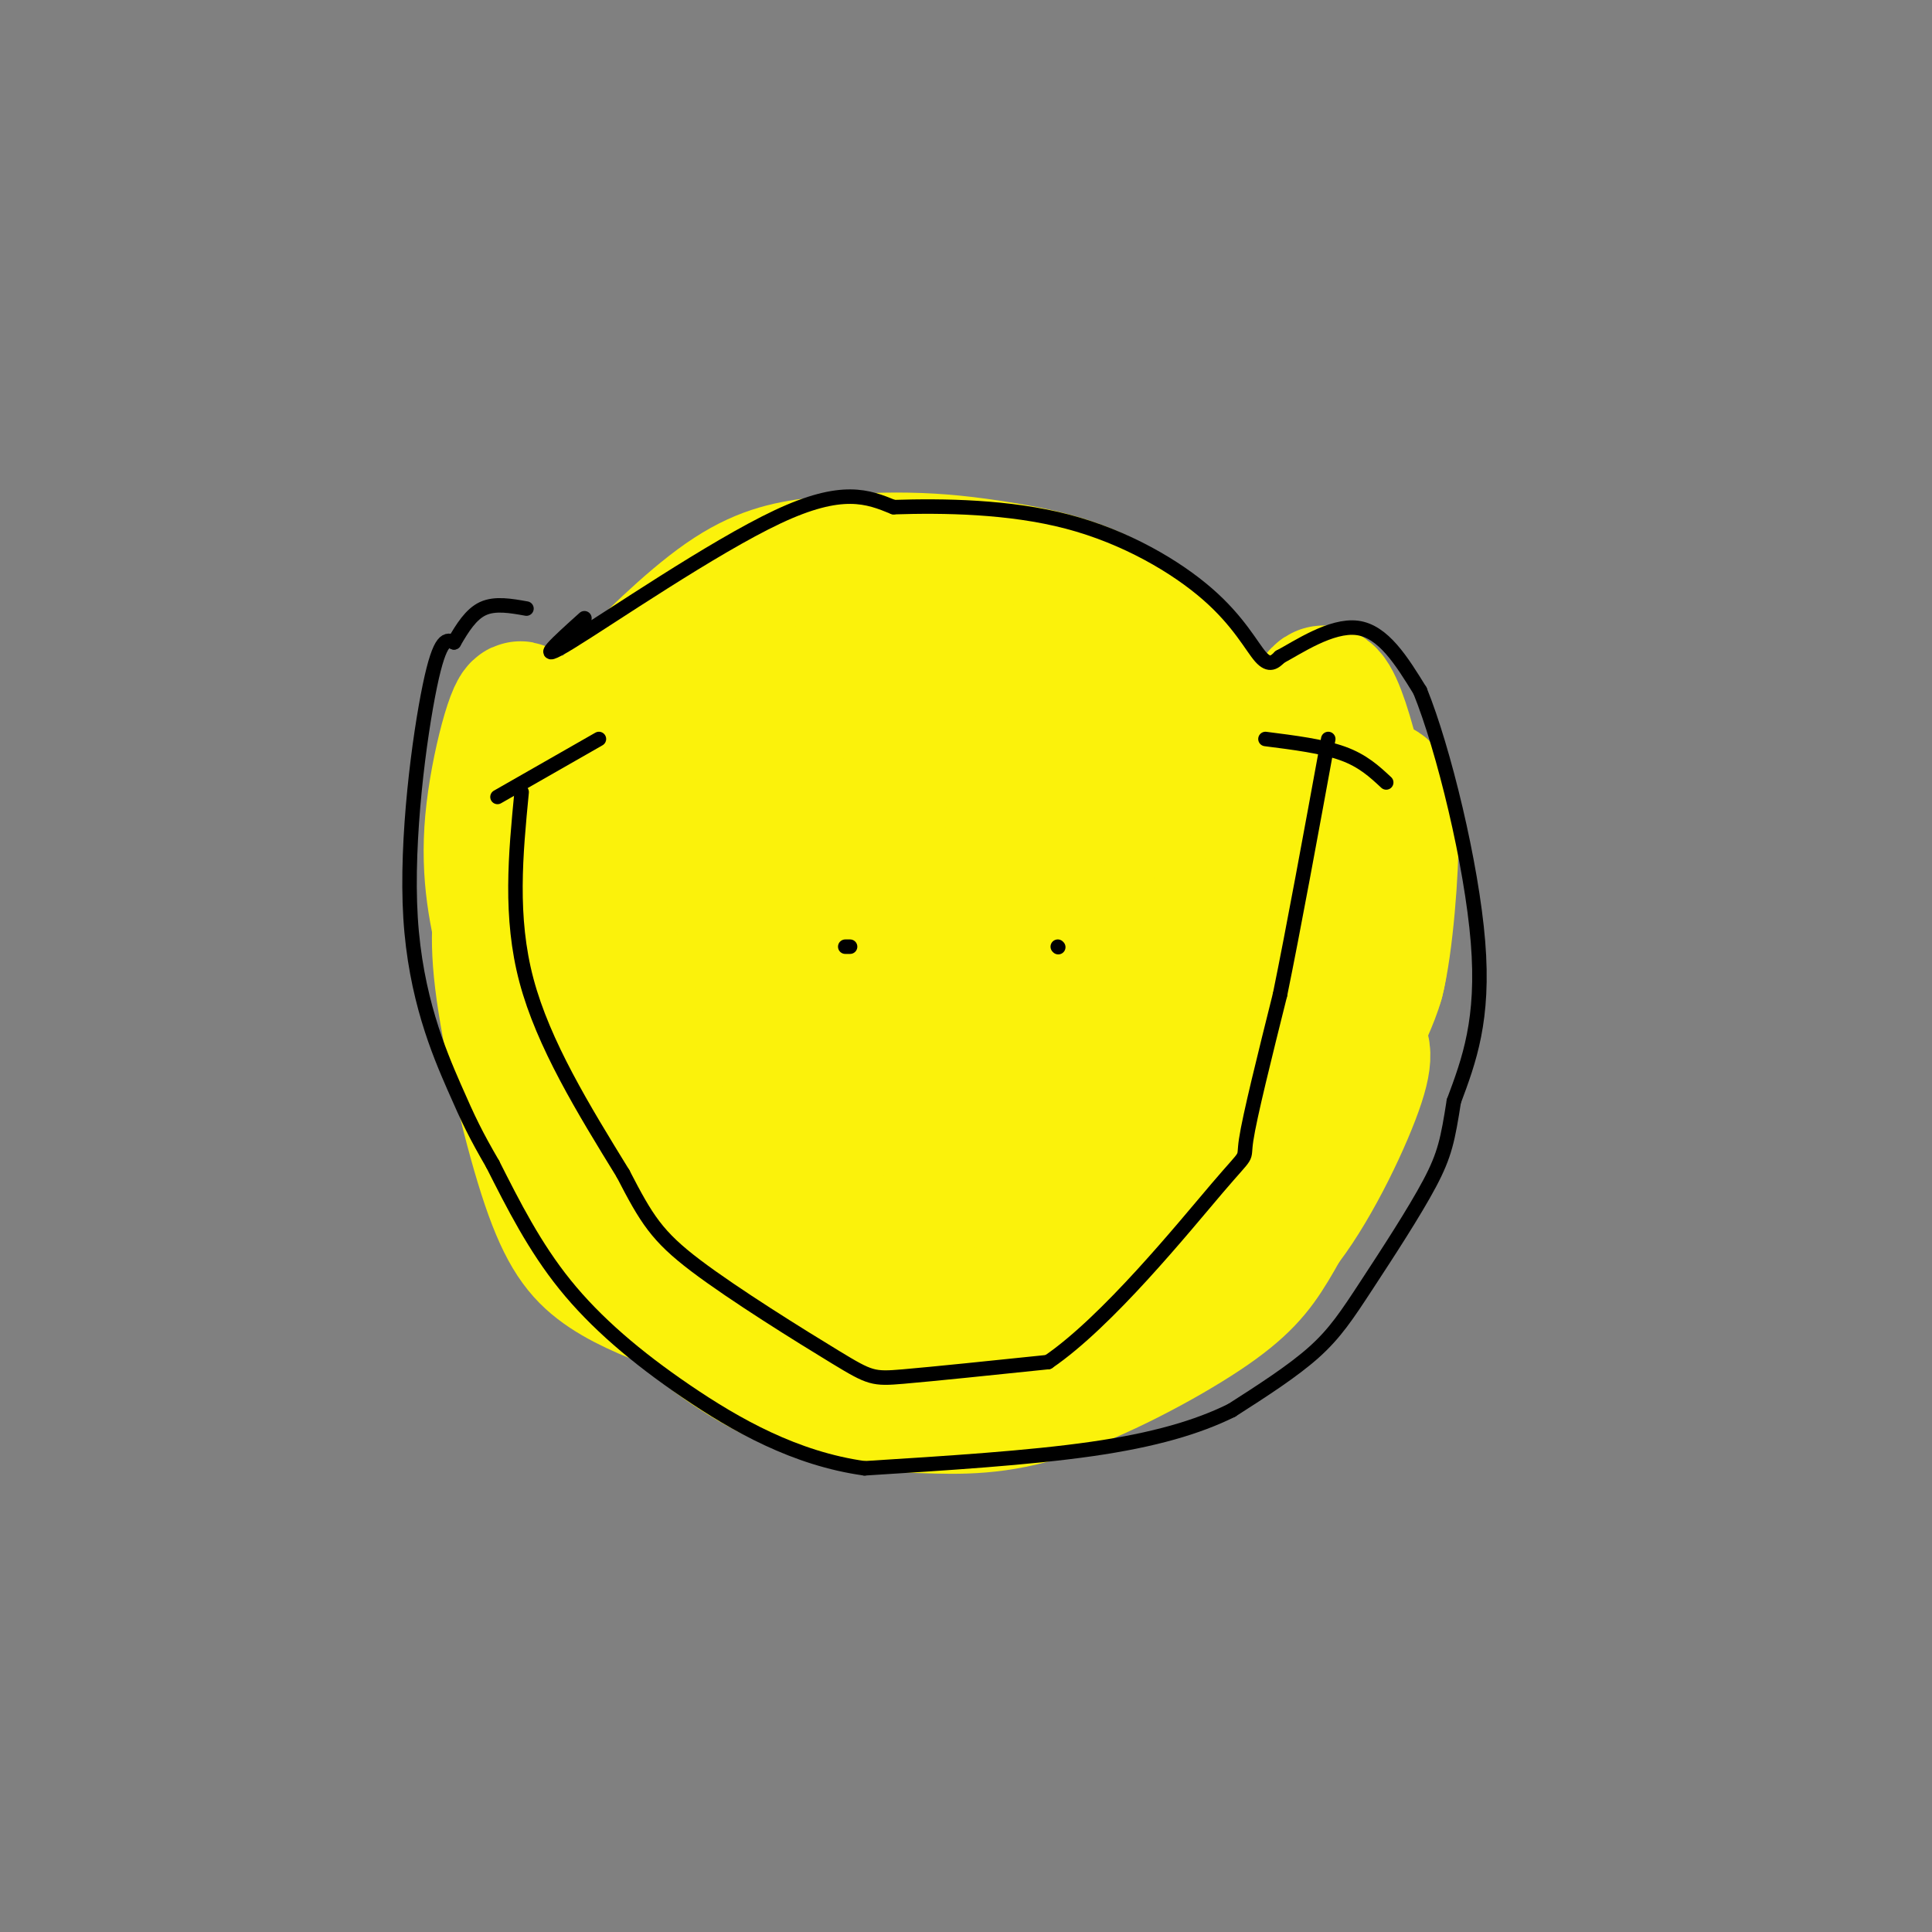 <svg viewBox='0 0 400 400' version='1.1' xmlns='http://www.w3.org/2000/svg' xmlns:xlink='http://www.w3.org/1999/xlink'><rect x="0" y="0" width="400" height="400" fill="#808080" stroke="none"/><g fill='none' stroke='#FBF20B' stroke-width='28' stroke-linecap='round' stroke-linejoin='round'><path d='M146,139c-4.440,18.353 -8.881,36.707 -9,50c-0.119,13.293 4.083,21.526 10,30c5.917,8.474 13.547,17.188 22,21c8.453,3.812 17.727,2.721 26,1c8.273,-1.721 15.546,-4.074 21,-7c5.454,-2.926 9.090,-6.427 15,-11c5.910,-4.573 14.095,-10.219 20,-20c5.905,-9.781 9.531,-23.697 11,-32c1.469,-8.303 0.782,-10.994 -4,-18c-4.782,-7.006 -13.658,-18.327 -23,-25c-9.342,-6.673 -19.151,-8.697 -27,-10c-7.849,-1.303 -13.739,-1.887 -20,-2c-6.261,-0.113 -12.894,0.243 -19,1c-6.106,0.757 -11.686,1.915 -19,7c-7.314,5.085 -16.363,14.097 -22,20c-5.637,5.903 -7.861,8.696 -10,19c-2.139,10.304 -4.191,28.120 -5,38c-0.809,9.880 -0.374,11.823 5,18c5.374,6.177 15.687,16.589 26,27'/><path d='M144,246c10.320,5.720 23.119,6.519 32,7c8.881,0.481 13.844,0.645 22,-2c8.156,-2.645 19.507,-8.097 27,-13c7.493,-4.903 11.129,-9.255 15,-14c3.871,-4.745 7.976,-9.882 11,-18c3.024,-8.118 4.967,-19.218 5,-27c0.033,-7.782 -1.846,-12.246 -4,-16c-2.154,-3.754 -4.585,-6.797 -9,-11c-4.415,-4.203 -10.815,-9.564 -17,-13c-6.185,-3.436 -12.155,-4.947 -18,-6c-5.845,-1.053 -11.567,-1.650 -20,0c-8.433,1.650 -19.578,5.545 -28,11c-8.422,5.455 -14.119,12.470 -19,19c-4.881,6.530 -8.944,12.576 -12,24c-3.056,11.424 -5.105,28.227 -5,40c0.105,11.773 2.366,18.516 5,25c2.634,6.484 5.643,12.711 12,19c6.357,6.289 16.062,12.642 25,16c8.938,3.358 17.108,3.723 25,4c7.892,0.277 15.507,0.466 26,-3c10.493,-3.466 23.863,-10.587 32,-16c8.137,-5.413 11.039,-9.118 14,-14c2.961,-4.882 5.980,-10.941 9,-17'/><path d='M272,241c3.288,-7.564 7.007,-17.973 6,-31c-1.007,-13.027 -6.740,-28.670 -10,-37c-3.260,-8.330 -4.046,-9.346 -10,-14c-5.954,-4.654 -17.076,-12.947 -25,-17c-7.924,-4.053 -12.651,-3.867 -22,-3c-9.349,0.867 -23.320,2.414 -32,5c-8.680,2.586 -12.067,6.210 -16,10c-3.933,3.790 -8.410,7.747 -13,16c-4.590,8.253 -9.293,20.801 -11,31c-1.707,10.199 -0.420,18.049 1,24c1.420,5.951 2.971,10.004 6,16c3.029,5.996 7.535,13.937 15,19c7.465,5.063 17.887,7.248 28,6c10.113,-1.248 19.916,-5.930 26,-11c6.084,-5.070 8.449,-10.530 11,-16c2.551,-5.470 5.290,-10.951 7,-17c1.710,-6.049 2.392,-12.665 2,-22c-0.392,-9.335 -1.858,-21.389 -3,-29c-1.142,-7.611 -1.961,-10.780 -4,-15c-2.039,-4.220 -5.297,-9.491 -10,-13c-4.703,-3.509 -10.852,-5.254 -17,-7'/><path d='M201,136c-5.154,-1.257 -9.541,-0.899 -15,0c-5.459,0.899 -11.992,2.339 -18,10c-6.008,7.661 -11.493,21.545 -14,29c-2.507,7.455 -2.037,8.482 0,15c2.037,6.518 5.643,18.526 9,25c3.357,6.474 6.467,7.414 11,10c4.533,2.586 10.489,6.820 18,8c7.511,1.180 16.576,-0.693 22,-3c5.424,-2.307 7.206,-5.049 9,-8c1.794,-2.951 3.601,-6.111 4,-14c0.399,-7.889 -0.609,-20.506 -4,-28c-3.391,-7.494 -9.164,-9.863 -14,-12c-4.836,-2.137 -8.736,-4.041 -14,-3c-5.264,1.041 -11.894,5.028 -16,10c-4.106,4.972 -5.688,10.931 -6,15c-0.312,4.069 0.647,6.249 2,10c1.353,3.751 3.101,9.072 6,13c2.899,3.928 6.950,6.464 11,9'/><path d='M192,222c2.672,1.884 3.853,2.095 9,0c5.147,-2.095 14.259,-6.496 19,-15c4.741,-8.504 5.111,-21.112 5,-28c-0.111,-6.888 -0.704,-8.057 -4,-10c-3.296,-1.943 -9.296,-4.659 -13,-6c-3.704,-1.341 -5.114,-1.307 -9,2c-3.886,3.307 -10.249,9.887 -14,15c-3.751,5.113 -4.890,8.759 -6,15c-1.110,6.241 -2.189,15.078 0,23c2.189,7.922 7.647,14.929 11,18c3.353,3.071 4.601,2.207 8,2c3.399,-0.207 8.948,0.244 13,-1c4.052,-1.244 6.605,-4.182 9,-9c2.395,-4.818 4.631,-11.515 6,-17c1.369,-5.485 1.872,-9.759 0,-17c-1.872,-7.241 -6.119,-17.450 -12,-23c-5.881,-5.550 -13.394,-6.443 -19,-6c-5.606,0.443 -9.303,2.221 -13,4'/><path d='M182,169c-5.188,2.989 -11.657,8.462 -15,13c-3.343,4.538 -3.560,8.143 -4,15c-0.440,6.857 -1.102,16.967 0,24c1.102,7.033 3.968,10.987 7,15c3.032,4.013 6.230,8.083 9,11c2.770,2.917 5.113,4.681 10,5c4.887,0.319 12.318,-0.809 17,-1c4.682,-0.191 6.614,0.553 11,-5c4.386,-5.553 11.226,-17.404 14,-27c2.774,-9.596 1.480,-16.936 -1,-23c-2.480,-6.064 -6.148,-10.853 -13,-12c-6.852,-1.147 -16.889,1.349 -22,4c-5.111,2.651 -5.295,5.456 -7,11c-1.705,5.544 -4.932,13.828 -4,23c0.932,9.172 6.023,19.232 9,25c2.977,5.768 3.840,7.245 8,9c4.160,1.755 11.617,3.787 16,4c4.383,0.213 5.691,-1.394 7,-3'/><path d='M224,257c4.742,-4.477 13.098,-14.170 17,-22c3.902,-7.830 3.350,-13.797 2,-18c-1.350,-4.203 -3.498,-6.641 -5,-8c-1.502,-1.359 -2.359,-1.640 -6,0c-3.641,1.640 -10.066,5.202 -14,13c-3.934,7.798 -5.378,19.832 -6,25c-0.622,5.168 -0.422,3.469 2,4c2.422,0.531 7.067,3.291 13,3c5.933,-0.291 13.155,-3.634 19,-11c5.845,-7.366 10.315,-18.755 12,-24c1.685,-5.245 0.587,-4.345 -2,-7c-2.587,-2.655 -6.662,-8.866 -13,-12c-6.338,-3.134 -14.937,-3.190 -20,-3c-5.063,0.190 -6.589,0.626 -9,4c-2.411,3.374 -5.705,9.687 -9,16'/><path d='M205,217c-2.407,4.222 -3.924,6.777 -4,13c-0.076,6.223 1.290,16.114 3,20c1.710,3.886 3.765,1.767 7,-6c3.235,-7.767 7.651,-21.184 10,-30c2.349,-8.816 2.630,-13.033 2,-17c-0.630,-3.967 -2.171,-7.685 -5,-7c-2.829,0.685 -6.947,5.772 -10,12c-3.053,6.228 -5.042,13.599 -7,20c-1.958,6.401 -3.887,11.834 -4,22c-0.113,10.166 1.588,25.065 4,31c2.412,5.935 5.534,2.906 9,-1c3.466,-3.906 7.276,-8.687 12,-19c4.724,-10.313 10.362,-26.156 16,-42'/><path d='M238,213c0.874,3.501 -4.940,33.255 -5,46c-0.060,12.745 5.633,8.483 9,7c3.367,-1.483 4.409,-0.185 8,-1c3.591,-0.815 9.733,-3.742 16,-12c6.267,-8.258 12.660,-21.849 15,-29c2.340,-7.151 0.627,-7.864 -1,-9c-1.627,-1.136 -3.168,-2.696 -5,-3c-1.832,-0.304 -3.955,0.649 -10,7c-6.045,6.351 -16.013,18.100 -19,22c-2.987,3.900 1.006,-0.050 5,-4'/><path d='M199,272c0.000,0.000 -1.000,1.000 -1,1'/><path d='M262,167c1.734,10.627 3.468,21.254 5,27c1.532,5.746 2.863,6.611 4,7c1.137,0.389 2.081,0.303 4,-1c1.919,-1.303 4.813,-3.824 5,-13c0.187,-9.176 -2.334,-25.009 -4,-26c-1.666,-0.991 -2.476,12.860 -2,24c0.476,11.140 2.238,19.570 4,28'/><path d='M278,213c0.882,5.168 1.087,4.090 2,2c0.913,-2.090 2.533,-5.190 4,-9c1.467,-3.810 2.782,-8.329 1,-22c-1.782,-13.671 -6.660,-36.495 -10,-40c-3.340,-3.505 -5.143,12.308 -6,21c-0.857,8.692 -0.769,10.263 1,18c1.769,7.737 5.220,21.639 8,26c2.780,4.361 4.890,-0.820 7,-6'/><path d='M285,203c1.881,-7.405 3.083,-22.917 3,-31c-0.083,-8.083 -1.452,-8.738 -3,-9c-1.548,-0.262 -3.274,-0.131 -5,0'/><path d='M117,174c-2.595,6.458 -5.190,12.917 -5,23c0.190,10.083 3.167,23.792 8,35c4.833,11.208 11.524,19.917 10,15c-1.524,-4.917 -11.262,-23.458 -21,-42'/><path d='M109,205c-4.154,-10.170 -4.039,-14.595 -3,-26c1.039,-11.405 3.002,-29.790 2,-32c-1.002,-2.210 -4.967,11.756 -6,23c-1.033,11.244 0.868,19.766 3,28c2.132,8.234 4.497,16.178 8,21c3.503,4.822 8.144,6.520 11,6c2.856,-0.520 3.928,-3.260 5,-6'/><path d='M129,219c1.302,-2.160 2.057,-4.559 1,-10c-1.057,-5.441 -3.926,-13.923 -6,-19c-2.074,-5.077 -3.353,-6.748 -6,-8c-2.647,-1.252 -6.663,-2.084 -9,-2c-2.337,0.084 -2.993,1.083 -4,4c-1.007,2.917 -2.363,7.751 -1,19c1.363,11.249 5.444,28.913 9,40c3.556,11.087 6.587,15.596 11,19c4.413,3.404 10.206,5.702 16,8'/><path d='M140,270c5.000,1.667 9.500,1.833 14,2'/></g>
<g fill='none' stroke='#000000' stroke-width='3' stroke-linecap='round' stroke-linejoin='round'><path d='M108,164c-1.250,12.917 -2.500,25.833 1,39c3.500,13.167 11.750,26.583 20,40'/><path d='M129,243c4.861,9.413 7.014,12.946 15,19c7.986,6.054 21.804,14.630 29,19c7.196,4.370 7.770,4.534 14,4c6.230,-0.534 18.115,-1.767 30,-3'/><path d='M217,282c12.286,-8.369 28.000,-27.792 35,-36c7.000,-8.208 5.286,-5.202 6,-10c0.714,-4.798 3.857,-17.399 7,-30'/><path d='M265,206c2.833,-13.833 6.417,-33.417 10,-53'/><path d='M103,165c0.000,0.000 21.000,-12.000 21,-12'/><path d='M262,153c5.917,0.750 11.833,1.500 16,3c4.167,1.500 6.583,3.750 9,6'/><path d='M176,196c0.000,0.000 -1.000,0.000 -1,0'/><path d='M219,196c0.000,0.000 0.100,0.100 0.1,0.1'/><path d='M121,128c-5.511,4.956 -11.022,9.911 -3,5c8.022,-4.911 29.578,-19.689 43,-26c13.422,-6.311 18.711,-4.156 24,-2'/><path d='M185,105c10.271,-0.332 23.949,-0.161 36,3c12.051,3.161 22.475,9.313 29,15c6.525,5.687 9.150,10.911 11,13c1.850,2.089 2.925,1.045 4,0'/><path d='M265,136c3.600,-1.911 10.600,-6.689 16,-6c5.400,0.689 9.200,6.844 13,13'/><path d='M294,143c4.911,12.111 10.689,35.889 12,52c1.311,16.111 -1.844,24.556 -5,33'/><path d='M301,228c-1.239,7.868 -1.837,11.037 -5,17c-3.163,5.963 -8.890,14.721 -13,21c-4.110,6.279 -6.603,10.080 -11,14c-4.397,3.920 -10.699,7.960 -17,12'/><path d='M255,292c-7.000,3.467 -16.000,6.133 -29,8c-13.000,1.867 -30.000,2.933 -47,4'/><path d='M179,304c-14.333,-1.988 -26.667,-8.958 -37,-16c-10.333,-7.042 -18.667,-14.155 -25,-22c-6.333,-7.845 -10.667,-16.423 -15,-25'/><path d='M102,241c-3.539,-6.107 -4.887,-8.874 -8,-16c-3.113,-7.126 -7.992,-18.611 -9,-35c-1.008,-16.389 1.855,-37.683 4,-48c2.145,-10.317 3.573,-9.659 5,-9'/><path d='M94,133c1.711,-2.956 3.489,-5.844 6,-7c2.511,-1.156 5.756,-0.578 9,0'/></g>
</svg>